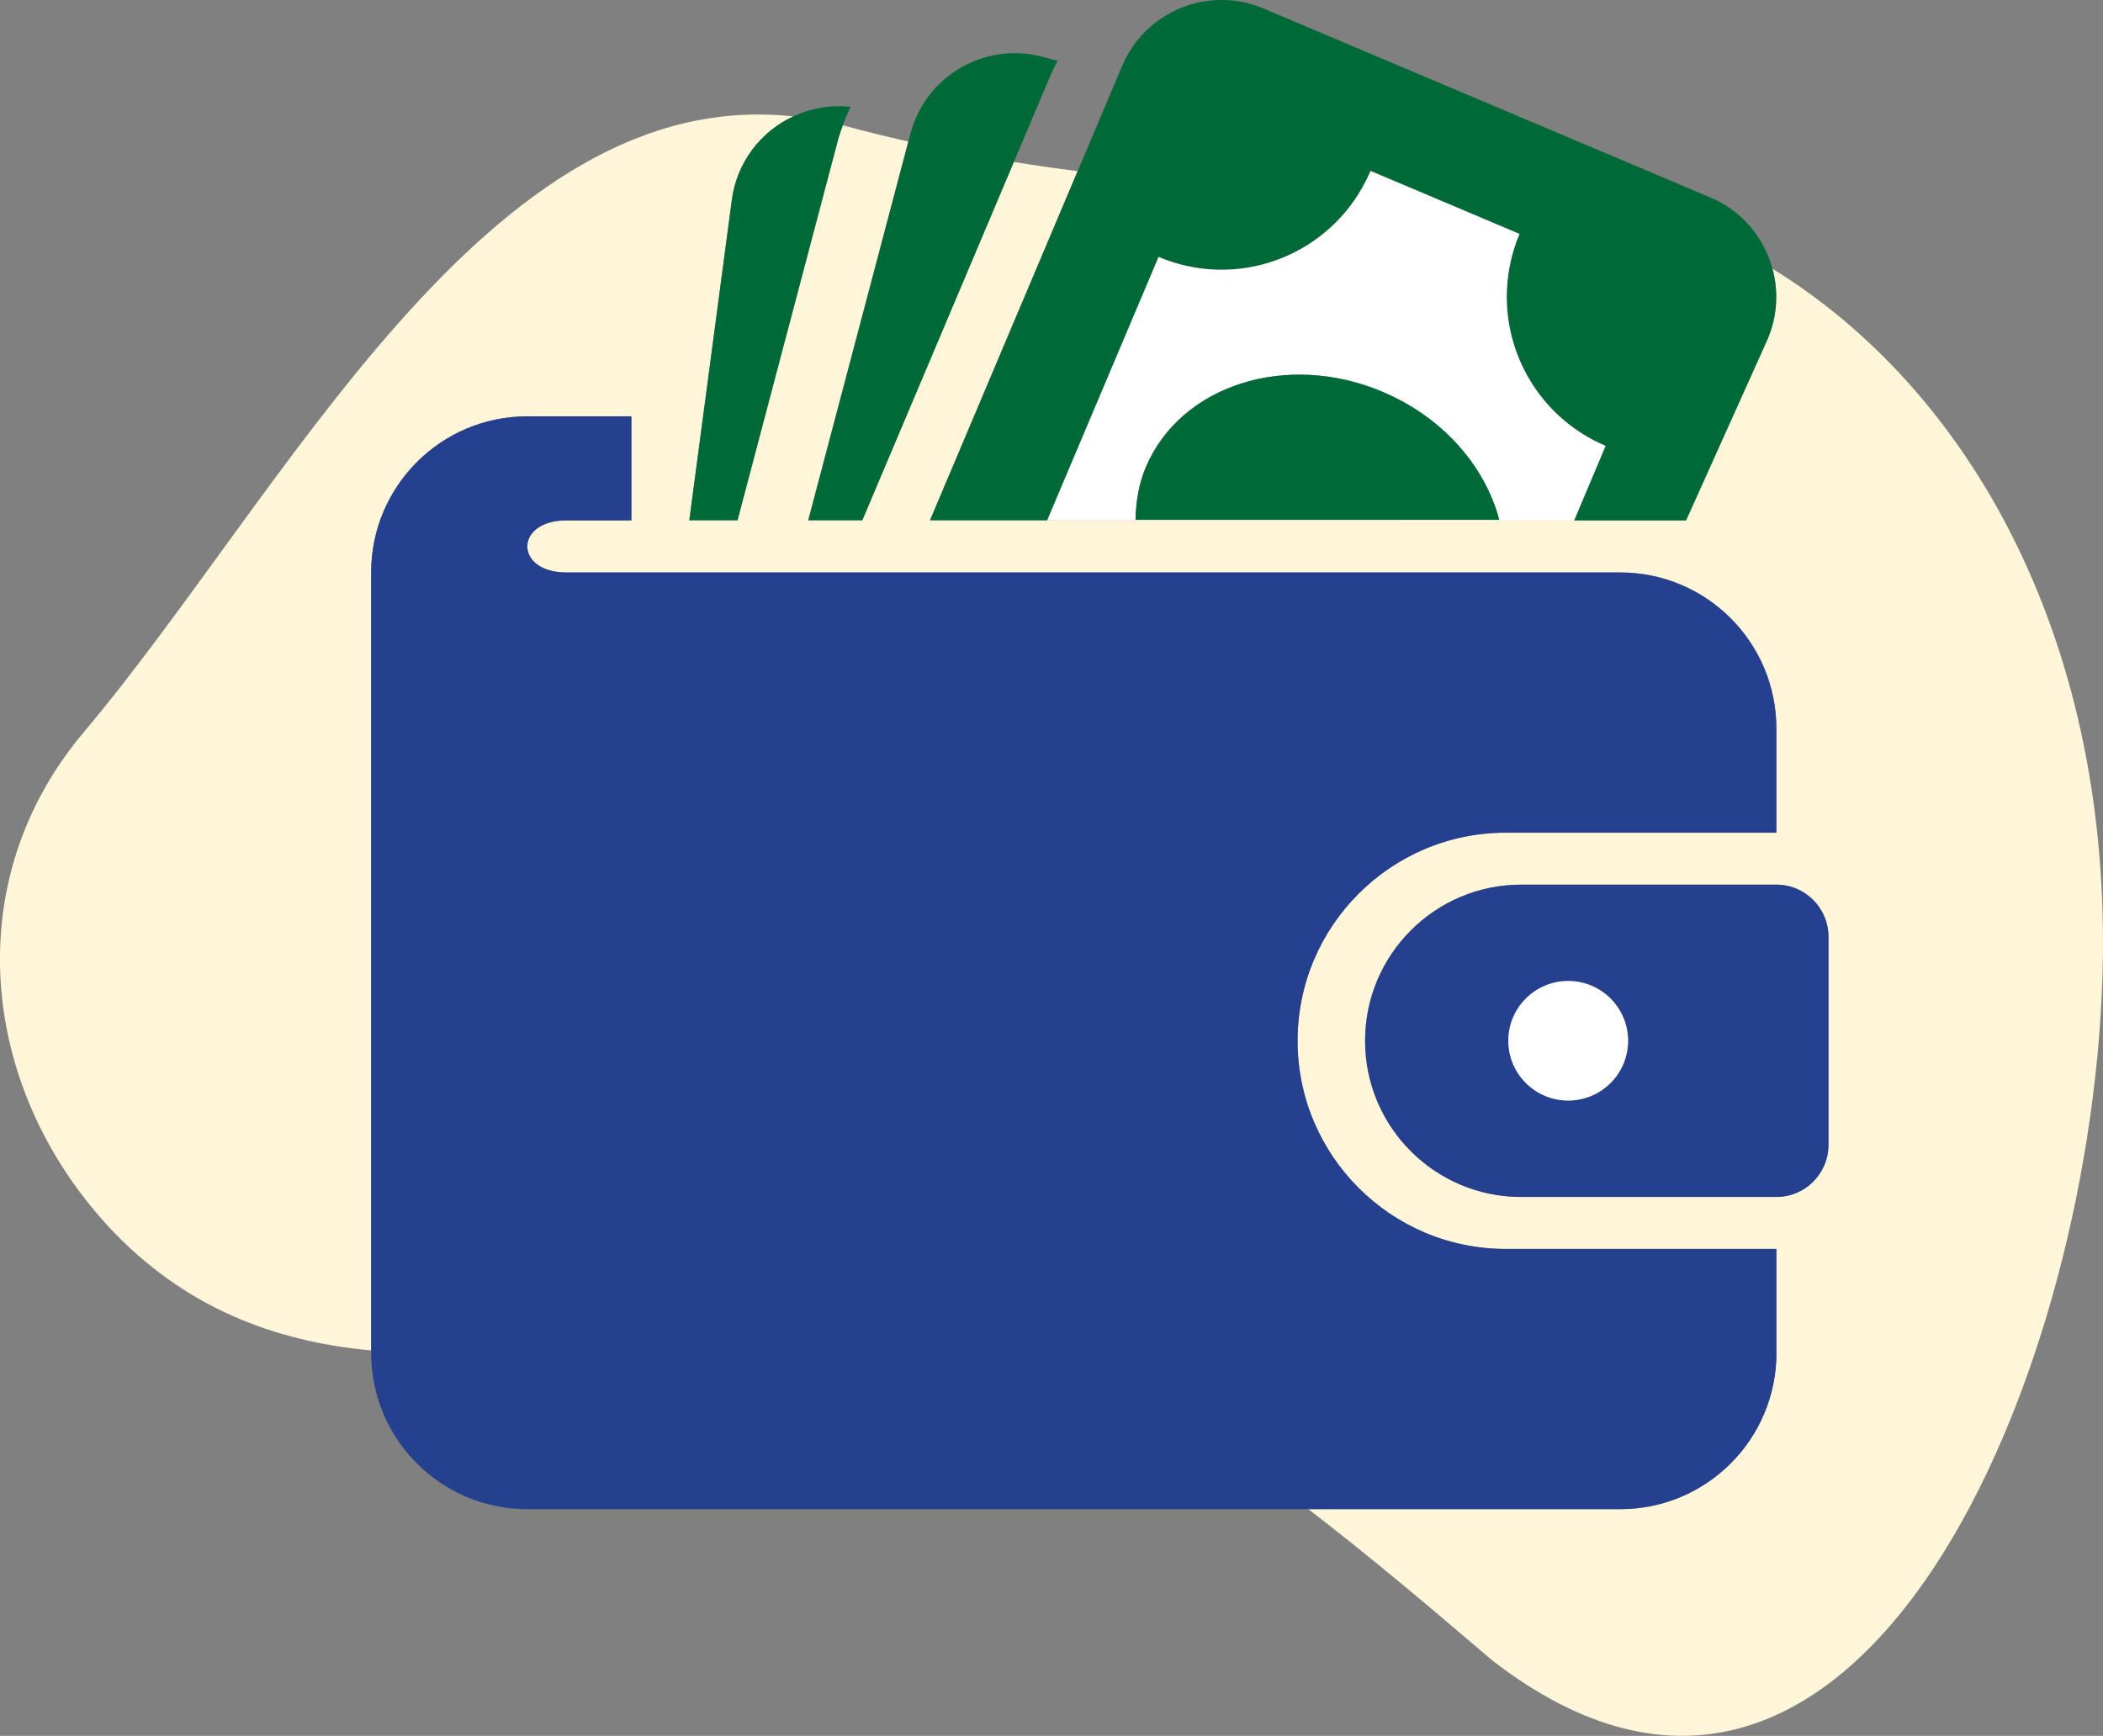 <?xml version="1.0" encoding="UTF-8"?>
<svg id="Layer_1" data-name="Layer 1" xmlns="http://www.w3.org/2000/svg" viewBox="0 0 216 178.32">
  <rect x="0" y="0" width="216" height="178.32" fill="#808080" stroke="none"/>
  <defs>
    <style>
      .cls-1 {
        fill: #006938;
      }

      .cls-1, .cls-2, .cls-3, .cls-4, .cls-5 {
        stroke-width: 0px;
      }

      .cls-2 {
        fill: none;
      }

      .cls-3 {
        fill: #fff;
      }

      .cls-4 {
        fill: #25408f;
      }

      .cls-5 {
        fill: #fff6d9;
      }
    </style>
  </defs>
  <path class="cls-2" d="M144.56,19.16s0,0,.01,0l-3.8-1.61c-.24.57-.52,1.12-.81,1.65h0c.3-.53.57-1.08.81-1.65l3.79,1.6Z"/>
  <path class="cls-5" d="M164.91,45.8h0c-6.34-2.69-10.15-8.84-10.15-15.31,0,6.48,3.81,12.63,10.15,15.31Z"/>
  <path class="cls-5" d="M156.07,24.02s0,0,0,0l-11.5-4.86s0,0-.01,0l11.51,4.87Z"/>
  <path class="cls-5" d="M182.06,27.62c.62,2.3.51,4.82-.49,7.19l-8.39,18.65h-11.51s-62.25,0-62.25,0h0s8.12-.01,8.12-.01l11.44-27.06c7.89,3.33,16.88.12,20.96-7.19h0c-4.08,7.3-13.07,10.51-20.95,7.18l-11.44,27.06h-12.03l15.16-35.86c-2.19-.27-4.37-.59-6.56-.94l-15.56,36.8h-5.55s10.28-38.9,10.28-38.9c-2.13-.49-4.26-1-6.39-1.58-.12-.03-.23-.05-.34-.08-.2.55-.39,1.1-.54,1.68l-10.27,38.88h-4.95l4.37-32.92c.52-3.89,3-7.01,6.3-8.56-31.42-3.42-52.05,38.54-72.91,63.31-12.74,15.12-10.74,36.22,2.52,50.66,7.8,8.44,17.23,11.9,27.04,12.79V58.8c0-8.86,7.18-16.04,16.04-16.04h10.69v10.69h-6.68c-5.35,0-5.35,5.35,0,5.35h108.25c8.85,0,16.04,7.18,16.04,16.04v10.69h-27.8c-11.79,0-21.38,9.59-21.38,21.38s9.59,21.38,21.38,21.38h27.8v10.69c0,8.86-7.18,16.04-16.04,16.04h-32.05c6.32,4.84,12.58,10.15,18.91,15.55,37.51,29.02,62.2-29.83,62.71-72.41.4-32.9-13.72-58.09-33.93-70.55ZM187.8,117.6c0,2.95-2.39,5.35-5.35,5.35h-26.2c-8.85,0-16.04-7.18-16.04-16.04s7.18-16.04,16.04-16.04h26.2c2.95,0,5.35,2.39,5.35,5.35v21.38Z"/>
  <path class="cls-4" d="M182.45,138.99v-10.69h-27.8c-11.79,0-21.38-9.59-21.38-21.38s9.59-21.38,21.38-21.38h27.8v-10.69c0-8.86-7.18-16.04-16.04-16.04H58.17c-5.35,0-5.35-5.35,0-5.35h6.68v-10.69h-10.69c-8.85,0-16.04,7.18-16.04,16.04v80.18c0,8.86,7.18,16.04,16.04,16.04h112.26c8.85,0,16.04-7.18,16.04-16.04Z"/>
  <path class="cls-4" d="M182.45,90.88h-26.2c-8.85,0-16.04,7.18-16.04,16.04s7.18,16.04,16.04,16.04h26.2c2.95,0,5.35-2.39,5.35-5.35v-21.38c0-2.95-2.39-5.35-5.35-5.35ZM161.07,113.06c-3.39,0-6.15-2.75-6.15-6.14s2.76-6.14,6.15-6.14,6.15,2.75,6.15,6.14-2.76,6.14-6.15,6.14Z"/>
  <ellipse class="cls-3" cx="161.07" cy="106.91" rx="6.15" ry="6.14"/>
  <path class="cls-1" d="M107.55,53.45l11.44-27.06c7.88,3.33,16.88.12,20.95-7.18.3-.53.57-1.08.81-1.65l3.8,1.61,11.5,4.86s0,0,0,0h0c-.89,2.11-1.31,4.31-1.31,6.47,0,6.47,3.81,12.62,10.15,15.31h0s0,0,0,0l-3.23,7.65h11.51l8.39-18.65c1-2.37,1.11-4.89.49-7.19-.86-3.18-3.1-5.95-6.37-7.33L129.77.87c-5.63-2.38-12.13.27-14.51,5.89l-4.57,10.82-15.16,35.86h12.03Z"/>
  <path class="cls-1" d="M75.17,20.52l-4.37,32.92h4.95l10.27-38.88c.15-.57.34-1.13.54-1.68.24-.65.51-1.29.81-1.9-2.09-.23-4.12.14-5.9.98-3.31,1.54-5.78,4.67-6.3,8.56Z"/>
  <path class="cls-1" d="M88.57,53.45l15.56-36.8,3.99-9.43c.15-.34.35-.64.51-.97l-1.57-.42c-5.91-1.56-11.98,1.96-13.54,7.88l-.22.84-10.28,38.89h5.55Z"/>
  <path class="cls-3" d="M164.91,45.8c-6.34-2.69-10.15-8.84-10.15-15.31,0-2.16.42-4.35,1.31-6.46h0s-11.51-4.87-11.51-4.87l-3.79-1.6c-.24.57-.52,1.12-.81,1.65-4.08,7.31-13.07,10.52-20.96,7.19l-11.44,27.06h-8.13s62.25.01,62.25.01h0s3.23-7.66,3.23-7.66c0,0,0,0,0,0ZM116.63,53.4c.04-1.82.32-3.65,1.05-5.39,3.57-8.46,14.47-11.93,24.33-7.76,6.22,2.62,10.52,7.66,11.98,13.14h-37.36Z"/>
  <path class="cls-1" d="M142.01,40.25c-9.86-4.17-20.76-.7-24.33,7.76-.73,1.74-1.01,3.57-1.05,5.39h37.36c-1.45-5.48-5.76-10.52-11.98-13.14Z"/>
</svg>
